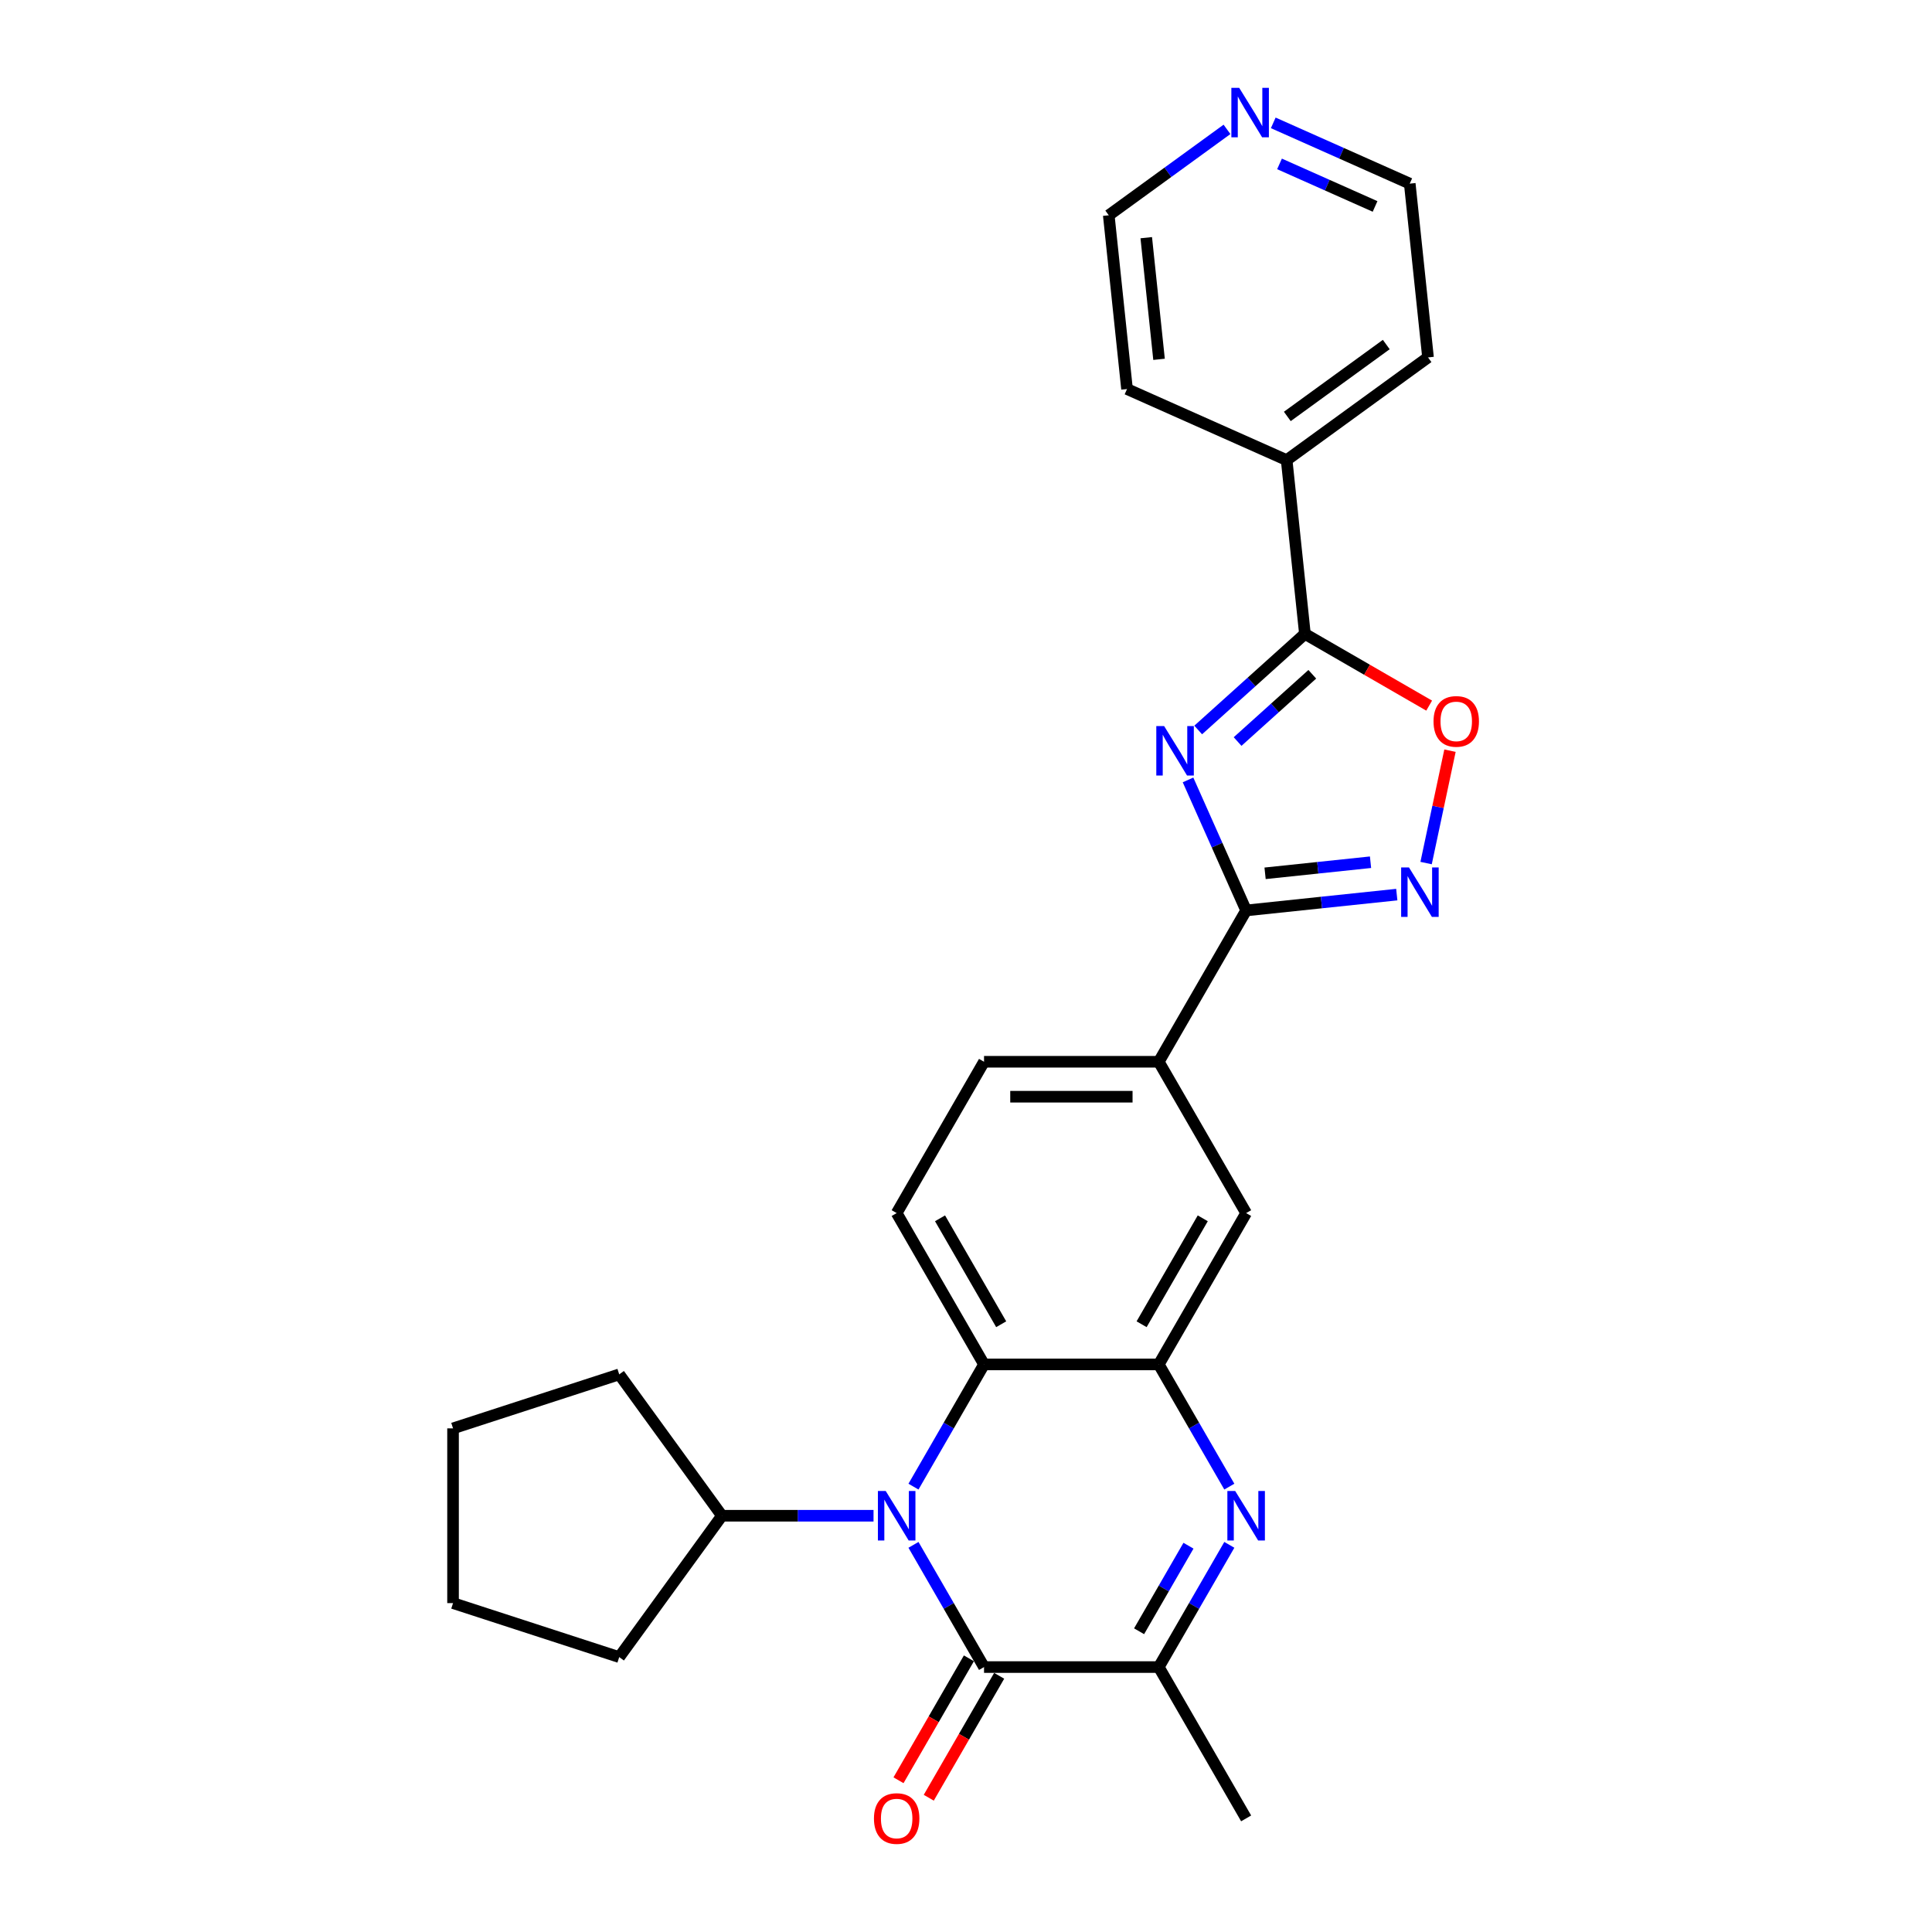 <?xml version='1.0' encoding='iso-8859-1'?>
<svg version='1.1' baseProfile='full'
              xmlns='http://www.w3.org/2000/svg'
                      xmlns:rdkit='http://www.rdkit.org/xml'
                      xmlns:xlink='http://www.w3.org/1999/xlink'
                  xml:space='preserve'
width='1000px' height='1000px' viewBox='0 0 1000 1000'>
<!-- END OF HEADER -->
<rect style='opacity:1.0;fill:#FFFFFF;stroke:none' width='1000' height='1000' x='0' y='0'> </rect>
<path class='bond-3' d='M 614.92,403.688 L 629.959,437.466' style='fill:none;fill-rule:evenodd;stroke:#0000FF;stroke-width:6px;stroke-linecap:butt;stroke-linejoin:miter;stroke-opacity:1' />
<path class='bond-3' d='M 629.959,437.466 L 644.998,471.243' style='fill:none;fill-rule:evenodd;stroke:#000000;stroke-width:6px;stroke-linecap:butt;stroke-linejoin:miter;stroke-opacity:1' />
<path class='bond-5' d='M 620.186,377.838 L 647.805,352.97' style='fill:none;fill-rule:evenodd;stroke:#0000FF;stroke-width:6px;stroke-linecap:butt;stroke-linejoin:miter;stroke-opacity:1' />
<path class='bond-5' d='M 647.805,352.97 L 675.423,328.102' style='fill:none;fill-rule:evenodd;stroke:#000000;stroke-width:6px;stroke-linecap:butt;stroke-linejoin:miter;stroke-opacity:1' />
<path class='bond-5' d='M 640.575,383.82 L 659.908,366.413' style='fill:none;fill-rule:evenodd;stroke:#0000FF;stroke-width:6px;stroke-linecap:butt;stroke-linejoin:miter;stroke-opacity:1' />
<path class='bond-5' d='M 659.908,366.413 L 679.241,349.005' style='fill:none;fill-rule:evenodd;stroke:#000000;stroke-width:6px;stroke-linecap:butt;stroke-linejoin:miter;stroke-opacity:1' />
<path class='bond-0' d='M 472.812,769.477 L 491.073,737.849' style='fill:none;fill-rule:evenodd;stroke:#0000FF;stroke-width:6px;stroke-linecap:butt;stroke-linejoin:miter;stroke-opacity:1' />
<path class='bond-0' d='M 491.073,737.849 L 509.334,706.22' style='fill:none;fill-rule:evenodd;stroke:#000000;stroke-width:6px;stroke-linecap:butt;stroke-linejoin:miter;stroke-opacity:1' />
<path class='bond-1' d='M 472.812,799.613 L 491.073,831.242' style='fill:none;fill-rule:evenodd;stroke:#0000FF;stroke-width:6px;stroke-linecap:butt;stroke-linejoin:miter;stroke-opacity:1' />
<path class='bond-1' d='M 491.073,831.242 L 509.334,862.871' style='fill:none;fill-rule:evenodd;stroke:#000000;stroke-width:6px;stroke-linecap:butt;stroke-linejoin:miter;stroke-opacity:1' />
<path class='bond-14' d='M 452.138,784.545 L 412.904,784.545' style='fill:none;fill-rule:evenodd;stroke:#0000FF;stroke-width:6px;stroke-linecap:butt;stroke-linejoin:miter;stroke-opacity:1' />
<path class='bond-14' d='M 412.904,784.545 L 373.67,784.545' style='fill:none;fill-rule:evenodd;stroke:#000000;stroke-width:6px;stroke-linecap:butt;stroke-linejoin:miter;stroke-opacity:1' />
<path class='bond-13' d='M 501.501,858.349 L 483.282,889.905' style='fill:none;fill-rule:evenodd;stroke:#000000;stroke-width:6px;stroke-linecap:butt;stroke-linejoin:miter;stroke-opacity:1' />
<path class='bond-13' d='M 483.282,889.905 L 465.063,921.462' style='fill:none;fill-rule:evenodd;stroke:#FF0000;stroke-width:6px;stroke-linecap:butt;stroke-linejoin:miter;stroke-opacity:1' />
<path class='bond-13' d='M 517.167,867.393 L 498.947,898.949' style='fill:none;fill-rule:evenodd;stroke:#000000;stroke-width:6px;stroke-linecap:butt;stroke-linejoin:miter;stroke-opacity:1' />
<path class='bond-13' d='M 498.947,898.949 L 480.728,930.506' style='fill:none;fill-rule:evenodd;stroke:#FF0000;stroke-width:6px;stroke-linecap:butt;stroke-linejoin:miter;stroke-opacity:1' />
<path class='bond-30' d='M 509.334,862.871 L 599.776,862.871' style='fill:none;fill-rule:evenodd;stroke:#000000;stroke-width:6px;stroke-linecap:butt;stroke-linejoin:miter;stroke-opacity:1' />
<path class='bond-2' d='M 636.298,769.477 L 618.037,737.849' style='fill:none;fill-rule:evenodd;stroke:#0000FF;stroke-width:6px;stroke-linecap:butt;stroke-linejoin:miter;stroke-opacity:1' />
<path class='bond-2' d='M 618.037,737.849 L 599.776,706.22' style='fill:none;fill-rule:evenodd;stroke:#000000;stroke-width:6px;stroke-linecap:butt;stroke-linejoin:miter;stroke-opacity:1' />
<path class='bond-8' d='M 636.298,799.613 L 618.037,831.242' style='fill:none;fill-rule:evenodd;stroke:#0000FF;stroke-width:6px;stroke-linecap:butt;stroke-linejoin:miter;stroke-opacity:1' />
<path class='bond-8' d='M 618.037,831.242 L 599.776,862.871' style='fill:none;fill-rule:evenodd;stroke:#000000;stroke-width:6px;stroke-linecap:butt;stroke-linejoin:miter;stroke-opacity:1' />
<path class='bond-8' d='M 615.155,800.057 L 602.372,822.198' style='fill:none;fill-rule:evenodd;stroke:#0000FF;stroke-width:6px;stroke-linecap:butt;stroke-linejoin:miter;stroke-opacity:1' />
<path class='bond-8' d='M 602.372,822.198 L 589.59,844.338' style='fill:none;fill-rule:evenodd;stroke:#000000;stroke-width:6px;stroke-linecap:butt;stroke-linejoin:miter;stroke-opacity:1' />
<path class='bond-6' d='M 644.998,471.243 L 683.984,467.146' style='fill:none;fill-rule:evenodd;stroke:#000000;stroke-width:6px;stroke-linecap:butt;stroke-linejoin:miter;stroke-opacity:1' />
<path class='bond-6' d='M 683.984,467.146 L 722.97,463.048' style='fill:none;fill-rule:evenodd;stroke:#0000FF;stroke-width:6px;stroke-linecap:butt;stroke-linejoin:miter;stroke-opacity:1' />
<path class='bond-6' d='M 654.803,452.025 L 682.093,449.156' style='fill:none;fill-rule:evenodd;stroke:#000000;stroke-width:6px;stroke-linecap:butt;stroke-linejoin:miter;stroke-opacity:1' />
<path class='bond-6' d='M 682.093,449.156 L 709.384,446.288' style='fill:none;fill-rule:evenodd;stroke:#0000FF;stroke-width:6px;stroke-linecap:butt;stroke-linejoin:miter;stroke-opacity:1' />
<path class='bond-10' d='M 644.998,471.243 L 599.776,549.569' style='fill:none;fill-rule:evenodd;stroke:#000000;stroke-width:6px;stroke-linecap:butt;stroke-linejoin:miter;stroke-opacity:1' />
<path class='bond-4' d='M 599.776,706.22 L 644.998,627.894' style='fill:none;fill-rule:evenodd;stroke:#000000;stroke-width:6px;stroke-linecap:butt;stroke-linejoin:miter;stroke-opacity:1' />
<path class='bond-4' d='M 590.895,685.427 L 622.549,630.599' style='fill:none;fill-rule:evenodd;stroke:#000000;stroke-width:6px;stroke-linecap:butt;stroke-linejoin:miter;stroke-opacity:1' />
<path class='bond-29' d='M 599.776,706.22 L 509.334,706.22' style='fill:none;fill-rule:evenodd;stroke:#000000;stroke-width:6px;stroke-linecap:butt;stroke-linejoin:miter;stroke-opacity:1' />
<path class='bond-9' d='M 675.423,328.102 L 707.577,346.666' style='fill:none;fill-rule:evenodd;stroke:#000000;stroke-width:6px;stroke-linecap:butt;stroke-linejoin:miter;stroke-opacity:1' />
<path class='bond-9' d='M 707.577,346.666 L 739.73,365.23' style='fill:none;fill-rule:evenodd;stroke:#FF0000;stroke-width:6px;stroke-linecap:butt;stroke-linejoin:miter;stroke-opacity:1' />
<path class='bond-15' d='M 675.423,328.102 L 665.969,238.155' style='fill:none;fill-rule:evenodd;stroke:#000000;stroke-width:6px;stroke-linecap:butt;stroke-linejoin:miter;stroke-opacity:1' />
<path class='bond-27' d='M 738.147,446.722 L 744.33,417.635' style='fill:none;fill-rule:evenodd;stroke:#0000FF;stroke-width:6px;stroke-linecap:butt;stroke-linejoin:miter;stroke-opacity:1' />
<path class='bond-27' d='M 744.33,417.635 L 750.513,388.549' style='fill:none;fill-rule:evenodd;stroke:#FF0000;stroke-width:6px;stroke-linecap:butt;stroke-linejoin:miter;stroke-opacity:1' />
<path class='bond-7' d='M 509.334,706.22 L 464.113,627.894' style='fill:none;fill-rule:evenodd;stroke:#000000;stroke-width:6px;stroke-linecap:butt;stroke-linejoin:miter;stroke-opacity:1' />
<path class='bond-7' d='M 518.216,685.427 L 486.561,630.599' style='fill:none;fill-rule:evenodd;stroke:#000000;stroke-width:6px;stroke-linecap:butt;stroke-linejoin:miter;stroke-opacity:1' />
<path class='bond-18' d='M 599.776,862.871 L 644.998,941.196' style='fill:none;fill-rule:evenodd;stroke:#000000;stroke-width:6px;stroke-linecap:butt;stroke-linejoin:miter;stroke-opacity:1' />
<path class='bond-11' d='M 599.776,549.569 L 644.998,627.894' style='fill:none;fill-rule:evenodd;stroke:#000000;stroke-width:6px;stroke-linecap:butt;stroke-linejoin:miter;stroke-opacity:1' />
<path class='bond-16' d='M 599.776,549.569 L 509.334,549.569' style='fill:none;fill-rule:evenodd;stroke:#000000;stroke-width:6px;stroke-linecap:butt;stroke-linejoin:miter;stroke-opacity:1' />
<path class='bond-16' d='M 586.21,567.657 L 522.9,567.657' style='fill:none;fill-rule:evenodd;stroke:#000000;stroke-width:6px;stroke-linecap:butt;stroke-linejoin:miter;stroke-opacity:1' />
<path class='bond-12' d='M 464.113,627.894 L 509.334,549.569' style='fill:none;fill-rule:evenodd;stroke:#000000;stroke-width:6px;stroke-linecap:butt;stroke-linejoin:miter;stroke-opacity:1' />
<path class='bond-23' d='M 373.67,784.545 L 320.51,857.715' style='fill:none;fill-rule:evenodd;stroke:#000000;stroke-width:6px;stroke-linecap:butt;stroke-linejoin:miter;stroke-opacity:1' />
<path class='bond-24' d='M 373.67,784.545 L 320.51,711.376' style='fill:none;fill-rule:evenodd;stroke:#000000;stroke-width:6px;stroke-linecap:butt;stroke-linejoin:miter;stroke-opacity:1' />
<path class='bond-21' d='M 665.969,238.155 L 583.346,201.369' style='fill:none;fill-rule:evenodd;stroke:#000000;stroke-width:6px;stroke-linecap:butt;stroke-linejoin:miter;stroke-opacity:1' />
<path class='bond-22' d='M 665.969,238.155 L 739.139,184.994' style='fill:none;fill-rule:evenodd;stroke:#000000;stroke-width:6px;stroke-linecap:butt;stroke-linejoin:miter;stroke-opacity:1' />
<path class='bond-22' d='M 666.313,215.547 L 717.531,178.335' style='fill:none;fill-rule:evenodd;stroke:#000000;stroke-width:6px;stroke-linecap:butt;stroke-linejoin:miter;stroke-opacity:1' />
<path class='bond-17' d='M 659.036,63.593 L 694.361,79.32' style='fill:none;fill-rule:evenodd;stroke:#0000FF;stroke-width:6px;stroke-linecap:butt;stroke-linejoin:miter;stroke-opacity:1' />
<path class='bond-17' d='M 694.361,79.32 L 729.685,95.047' style='fill:none;fill-rule:evenodd;stroke:#000000;stroke-width:6px;stroke-linecap:butt;stroke-linejoin:miter;stroke-opacity:1' />
<path class='bond-17' d='M 662.277,84.835 L 687.004,95.845' style='fill:none;fill-rule:evenodd;stroke:#0000FF;stroke-width:6px;stroke-linecap:butt;stroke-linejoin:miter;stroke-opacity:1' />
<path class='bond-17' d='M 687.004,95.845 L 711.731,106.854' style='fill:none;fill-rule:evenodd;stroke:#000000;stroke-width:6px;stroke-linecap:butt;stroke-linejoin:miter;stroke-opacity:1' />
<path class='bond-28' d='M 635.087,66.961 L 604.49,89.192' style='fill:none;fill-rule:evenodd;stroke:#0000FF;stroke-width:6px;stroke-linecap:butt;stroke-linejoin:miter;stroke-opacity:1' />
<path class='bond-28' d='M 604.49,89.192 L 573.892,111.422' style='fill:none;fill-rule:evenodd;stroke:#000000;stroke-width:6px;stroke-linecap:butt;stroke-linejoin:miter;stroke-opacity:1' />
<path class='bond-19' d='M 573.892,111.422 L 583.346,201.369' style='fill:none;fill-rule:evenodd;stroke:#000000;stroke-width:6px;stroke-linecap:butt;stroke-linejoin:miter;stroke-opacity:1' />
<path class='bond-19' d='M 593.3,123.023 L 599.918,185.986' style='fill:none;fill-rule:evenodd;stroke:#000000;stroke-width:6px;stroke-linecap:butt;stroke-linejoin:miter;stroke-opacity:1' />
<path class='bond-20' d='M 729.685,95.047 L 739.139,184.994' style='fill:none;fill-rule:evenodd;stroke:#000000;stroke-width:6px;stroke-linecap:butt;stroke-linejoin:miter;stroke-opacity:1' />
<path class='bond-25' d='M 320.51,857.715 L 234.494,829.766' style='fill:none;fill-rule:evenodd;stroke:#000000;stroke-width:6px;stroke-linecap:butt;stroke-linejoin:miter;stroke-opacity:1' />
<path class='bond-26' d='M 320.51,711.376 L 234.494,739.324' style='fill:none;fill-rule:evenodd;stroke:#000000;stroke-width:6px;stroke-linecap:butt;stroke-linejoin:miter;stroke-opacity:1' />
<path class='bond-31' d='M 234.494,829.766 L 234.494,739.324' style='fill:none;fill-rule:evenodd;stroke:#000000;stroke-width:6px;stroke-linecap:butt;stroke-linejoin:miter;stroke-opacity:1' />
<path  class='atom-0' d='M 602.55 375.813
L 610.943 389.38
Q 611.775 390.718, 613.113 393.142
Q 614.452 395.566, 614.524 395.711
L 614.524 375.813
L 617.925 375.813
L 617.925 401.427
L 614.416 401.427
L 605.408 386.594
Q 604.359 384.858, 603.237 382.868
Q 602.152 380.878, 601.826 380.263
L 601.826 401.427
L 598.498 401.427
L 598.498 375.813
L 602.55 375.813
' fill='#0000FF'/>
<path  class='atom-1' d='M 458.451 771.739
L 466.844 785.305
Q 467.676 786.643, 469.015 789.067
Q 470.353 791.491, 470.426 791.636
L 470.426 771.739
L 473.826 771.739
L 473.826 797.352
L 470.317 797.352
L 461.309 782.519
Q 460.26 780.783, 459.138 778.793
Q 458.053 776.803, 457.728 776.188
L 457.728 797.352
L 454.399 797.352
L 454.399 771.739
L 458.451 771.739
' fill='#0000FF'/>
<path  class='atom-3' d='M 639.336 771.739
L 647.729 785.305
Q 648.561 786.643, 649.9 789.067
Q 651.238 791.491, 651.311 791.636
L 651.311 771.739
L 654.711 771.739
L 654.711 797.352
L 651.202 797.352
L 642.194 782.519
Q 641.145 780.783, 640.023 778.793
Q 638.938 776.803, 638.612 776.188
L 638.612 797.352
L 635.284 797.352
L 635.284 771.739
L 639.336 771.739
' fill='#0000FF'/>
<path  class='atom-7' d='M 729.283 448.983
L 737.676 462.549
Q 738.508 463.888, 739.847 466.312
Q 741.185 468.736, 741.258 468.88
L 741.258 448.983
L 744.658 448.983
L 744.658 474.596
L 741.149 474.596
L 732.141 459.764
Q 731.092 458.027, 729.97 456.037
Q 728.885 454.048, 728.559 453.433
L 728.559 474.596
L 725.231 474.596
L 725.231 448.983
L 729.283 448.983
' fill='#0000FF'/>
<path  class='atom-10' d='M 741.991 373.396
Q 741.991 367.246, 745.03 363.809
Q 748.069 360.372, 753.749 360.372
Q 759.429 360.372, 762.467 363.809
Q 765.506 367.246, 765.506 373.396
Q 765.506 379.618, 762.431 383.164
Q 759.356 386.673, 753.749 386.673
Q 748.105 386.673, 745.03 383.164
Q 741.991 379.654, 741.991 373.396
M 753.749 383.779
Q 757.656 383.779, 759.754 381.174
Q 761.889 378.533, 761.889 373.396
Q 761.889 368.367, 759.754 365.835
Q 757.656 363.266, 753.749 363.266
Q 749.842 363.266, 747.707 365.799
Q 745.609 368.331, 745.609 373.396
Q 745.609 378.569, 747.707 381.174
Q 749.842 383.779, 753.749 383.779
' fill='#FF0000'/>
<path  class='atom-14' d='M 452.355 941.269
Q 452.355 935.118, 455.394 931.682
Q 458.433 928.245, 464.113 928.245
Q 469.793 928.245, 472.831 931.682
Q 475.87 935.118, 475.87 941.269
Q 475.87 947.491, 472.795 951.036
Q 469.72 954.545, 464.113 954.545
Q 458.469 954.545, 455.394 951.036
Q 452.355 947.527, 452.355 941.269
M 464.113 951.651
Q 468.02 951.651, 470.118 949.047
Q 472.253 946.406, 472.253 941.269
Q 472.253 936.24, 470.118 933.708
Q 468.02 931.139, 464.113 931.139
Q 460.206 931.139, 458.071 933.671
Q 455.973 936.204, 455.973 941.269
Q 455.973 946.442, 458.071 949.047
Q 460.206 951.651, 464.113 951.651
' fill='#FF0000'/>
<path  class='atom-18' d='M 641.4 45.455
L 649.793 59.021
Q 650.625 60.359, 651.964 62.783
Q 653.302 65.207, 653.375 65.352
L 653.375 45.455
L 656.775 45.455
L 656.775 71.068
L 653.266 71.068
L 644.258 56.235
Q 643.209 54.499, 642.088 52.509
Q 641.002 50.519, 640.677 49.904
L 640.677 71.068
L 637.348 71.068
L 637.348 45.455
L 641.4 45.455
' fill='#0000FF'/>
</svg>
